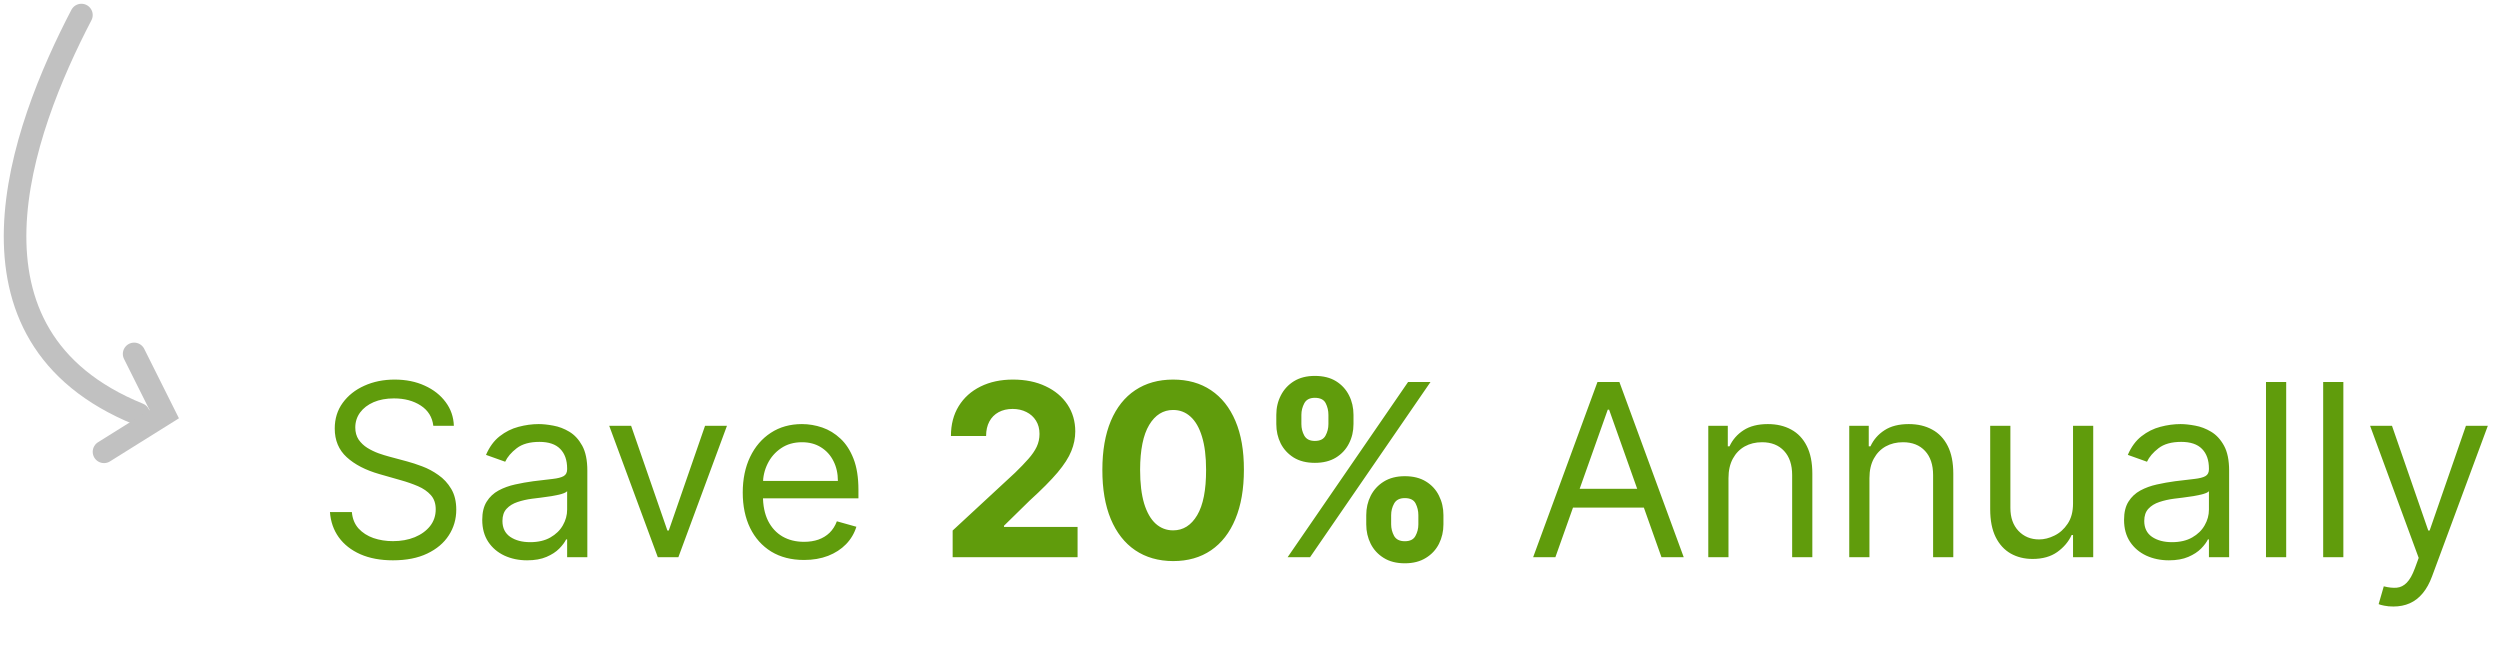 <svg xmlns="http://www.w3.org/2000/svg" width="166" height="43" viewBox="0 0 166 43" fill="none"><path d="M28.773 28.273C28.704 27.697 28.428 27.25 27.943 26.932C27.458 26.614 26.864 26.454 26.159 26.454C25.644 26.454 25.193 26.538 24.807 26.704C24.424 26.871 24.125 27.1 23.909 27.392C23.697 27.684 23.591 28.015 23.591 28.386C23.591 28.697 23.665 28.964 23.812 29.188C23.964 29.407 24.157 29.591 24.392 29.739C24.627 29.883 24.873 30.002 25.131 30.097C25.388 30.188 25.625 30.261 25.841 30.318L27.023 30.636C27.326 30.716 27.663 30.826 28.034 30.966C28.409 31.106 28.767 31.297 29.108 31.54C29.453 31.778 29.737 32.085 29.96 32.46C30.184 32.835 30.296 33.295 30.296 33.841C30.296 34.47 30.131 35.038 29.801 35.545C29.475 36.053 28.998 36.456 28.369 36.756C27.744 37.055 26.985 37.205 26.091 37.205C25.258 37.205 24.536 37.07 23.926 36.801C23.32 36.532 22.843 36.157 22.494 35.676C22.15 35.195 21.954 34.636 21.909 34H23.364C23.401 34.439 23.549 34.803 23.807 35.091C24.068 35.375 24.398 35.587 24.796 35.727C25.197 35.864 25.629 35.932 26.091 35.932C26.629 35.932 27.112 35.845 27.54 35.67C27.968 35.492 28.307 35.246 28.557 34.932C28.807 34.614 28.932 34.242 28.932 33.818C28.932 33.432 28.824 33.117 28.608 32.875C28.392 32.633 28.108 32.436 27.756 32.284C27.403 32.133 27.023 32 26.614 31.886L25.182 31.477C24.273 31.216 23.553 30.843 23.023 30.358C22.492 29.873 22.227 29.239 22.227 28.454C22.227 27.803 22.403 27.235 22.756 26.75C23.112 26.261 23.589 25.883 24.188 25.614C24.79 25.341 25.462 25.204 26.204 25.204C26.954 25.204 27.621 25.339 28.204 25.608C28.788 25.873 29.25 26.237 29.591 26.699C29.936 27.161 30.117 27.686 30.136 28.273H28.773ZM34.999 37.205C34.446 37.205 33.944 37.1 33.493 36.892C33.042 36.68 32.684 36.375 32.419 35.977C32.154 35.576 32.021 35.091 32.021 34.523C32.021 34.023 32.12 33.617 32.317 33.307C32.514 32.992 32.777 32.746 33.106 32.568C33.436 32.39 33.8 32.258 34.197 32.17C34.599 32.08 35.002 32.008 35.408 31.954C35.938 31.886 36.368 31.835 36.697 31.801C37.031 31.763 37.273 31.701 37.425 31.614C37.58 31.526 37.658 31.375 37.658 31.159V31.114C37.658 30.553 37.504 30.117 37.197 29.807C36.894 29.496 36.434 29.341 35.817 29.341C35.177 29.341 34.675 29.481 34.311 29.761C33.947 30.042 33.692 30.341 33.544 30.659L32.271 30.204C32.499 29.674 32.802 29.261 33.18 28.966C33.563 28.667 33.98 28.458 34.43 28.341C34.885 28.22 35.332 28.159 35.771 28.159C36.052 28.159 36.374 28.193 36.737 28.261C37.105 28.326 37.459 28.46 37.8 28.665C38.144 28.869 38.43 29.178 38.658 29.591C38.885 30.004 38.999 30.557 38.999 31.25V37H37.658V35.818H37.59C37.499 36.008 37.347 36.21 37.135 36.426C36.923 36.642 36.641 36.826 36.288 36.977C35.936 37.129 35.506 37.205 34.999 37.205ZM35.203 36C35.733 36 36.18 35.896 36.544 35.688C36.911 35.479 37.188 35.21 37.374 34.881C37.563 34.551 37.658 34.205 37.658 33.841V32.614C37.601 32.682 37.476 32.744 37.283 32.801C37.093 32.854 36.874 32.901 36.624 32.943C36.377 32.981 36.137 33.015 35.902 33.045C35.671 33.072 35.483 33.095 35.34 33.114C34.991 33.159 34.665 33.233 34.362 33.335C34.063 33.434 33.821 33.583 33.635 33.784C33.453 33.981 33.362 34.25 33.362 34.591C33.362 35.057 33.535 35.409 33.879 35.648C34.228 35.883 34.669 36 35.203 36ZM48.27 28.273L45.043 37H43.679L40.452 28.273H41.906L44.315 35.227H44.406L46.815 28.273H48.27ZM53.386 37.182C52.545 37.182 51.82 36.996 51.21 36.625C50.604 36.25 50.136 35.727 49.807 35.057C49.481 34.383 49.318 33.599 49.318 32.705C49.318 31.811 49.481 31.023 49.807 30.341C50.136 29.655 50.595 29.121 51.182 28.739C51.773 28.352 52.462 28.159 53.25 28.159C53.705 28.159 54.153 28.235 54.597 28.386C55.04 28.538 55.443 28.784 55.807 29.125C56.17 29.462 56.46 29.909 56.676 30.466C56.892 31.023 57 31.708 57 32.523V33.091H50.273V31.932H55.636C55.636 31.439 55.538 31 55.341 30.614C55.148 30.227 54.871 29.922 54.511 29.699C54.155 29.475 53.735 29.364 53.25 29.364C52.716 29.364 52.254 29.496 51.864 29.761C51.477 30.023 51.18 30.364 50.972 30.784C50.763 31.204 50.659 31.655 50.659 32.136V32.909C50.659 33.568 50.773 34.127 51 34.585C51.231 35.04 51.551 35.386 51.96 35.625C52.369 35.86 52.845 35.977 53.386 35.977C53.739 35.977 54.057 35.928 54.341 35.83C54.629 35.727 54.877 35.576 55.085 35.375C55.294 35.17 55.455 34.917 55.568 34.614L56.864 34.977C56.727 35.417 56.498 35.803 56.176 36.136C55.854 36.466 55.456 36.724 54.983 36.909C54.51 37.091 53.977 37.182 53.386 37.182ZM63.256 37V35.227L67.398 31.392C67.75 31.051 68.046 30.744 68.284 30.472C68.526 30.199 68.71 29.932 68.835 29.671C68.96 29.405 69.023 29.119 69.023 28.812C69.023 28.472 68.945 28.178 68.79 27.932C68.635 27.682 68.422 27.491 68.153 27.358C67.885 27.222 67.579 27.153 67.239 27.153C66.883 27.153 66.572 27.225 66.307 27.369C66.042 27.513 65.837 27.72 65.693 27.989C65.549 28.258 65.477 28.578 65.477 28.949H63.142C63.142 28.188 63.314 27.526 63.659 26.966C64.004 26.405 64.487 25.972 65.108 25.665C65.729 25.358 66.445 25.204 67.256 25.204C68.089 25.204 68.814 25.352 69.432 25.648C70.053 25.939 70.536 26.345 70.881 26.864C71.225 27.383 71.398 27.977 71.398 28.648C71.398 29.087 71.311 29.521 71.136 29.949C70.966 30.377 70.661 30.852 70.222 31.375C69.782 31.894 69.163 32.517 68.364 33.244L66.665 34.909V34.989H71.551V37H63.256ZM77.896 37.256C76.919 37.252 76.078 37.011 75.374 36.534C74.673 36.057 74.133 35.365 73.754 34.46C73.379 33.555 73.194 32.466 73.197 31.193C73.197 29.924 73.385 28.843 73.76 27.949C74.139 27.055 74.678 26.375 75.379 25.909C76.084 25.439 76.923 25.204 77.896 25.204C78.87 25.204 79.707 25.439 80.408 25.909C81.112 26.379 81.654 27.061 82.033 27.954C82.412 28.845 82.599 29.924 82.595 31.193C82.595 32.47 82.406 33.561 82.027 34.466C81.652 35.371 81.114 36.062 80.413 36.54C79.713 37.017 78.874 37.256 77.896 37.256ZM77.896 35.216C78.563 35.216 79.095 34.881 79.493 34.21C79.891 33.54 80.088 32.534 80.084 31.193C80.084 30.311 79.993 29.576 79.811 28.989C79.633 28.401 79.379 27.96 79.05 27.665C78.724 27.369 78.34 27.222 77.896 27.222C77.233 27.222 76.703 27.553 76.305 28.216C75.908 28.879 75.707 29.871 75.703 31.193C75.703 32.087 75.792 32.833 75.97 33.432C76.152 34.026 76.408 34.474 76.737 34.773C77.067 35.068 77.453 35.216 77.896 35.216ZM90.719 34.818V34.205C90.719 33.739 90.817 33.311 91.014 32.92C91.215 32.526 91.505 32.212 91.883 31.977C92.266 31.739 92.732 31.619 93.281 31.619C93.838 31.619 94.306 31.737 94.685 31.972C95.067 32.206 95.355 32.521 95.548 32.915C95.745 33.305 95.844 33.735 95.844 34.205V34.818C95.844 35.284 95.745 35.714 95.548 36.108C95.351 36.498 95.062 36.811 94.679 37.045C94.296 37.284 93.831 37.403 93.281 37.403C92.724 37.403 92.257 37.284 91.878 37.045C91.499 36.811 91.211 36.498 91.014 36.108C90.817 35.714 90.719 35.284 90.719 34.818ZM92.372 34.205V34.818C92.372 35.087 92.437 35.341 92.565 35.58C92.698 35.818 92.937 35.938 93.281 35.938C93.626 35.938 93.861 35.82 93.986 35.585C94.115 35.35 94.179 35.095 94.179 34.818V34.205C94.179 33.928 94.118 33.67 93.997 33.432C93.876 33.193 93.637 33.074 93.281 33.074C92.94 33.074 92.704 33.193 92.571 33.432C92.438 33.67 92.372 33.928 92.372 34.205ZM84.747 28.159V27.546C84.747 27.076 84.847 26.646 85.048 26.256C85.249 25.862 85.539 25.547 85.918 25.312C86.3 25.078 86.762 24.96 87.304 24.96C87.865 24.96 88.334 25.078 88.713 25.312C89.092 25.547 89.38 25.862 89.577 26.256C89.774 26.646 89.872 27.076 89.872 27.546V28.159C89.872 28.629 89.772 29.059 89.571 29.449C89.374 29.839 89.084 30.151 88.702 30.386C88.323 30.617 87.857 30.733 87.304 30.733C86.751 30.733 86.283 30.616 85.901 30.381C85.522 30.142 85.234 29.829 85.037 29.443C84.844 29.053 84.747 28.625 84.747 28.159ZM86.412 27.546V28.159C86.412 28.436 86.476 28.691 86.605 28.926C86.738 29.161 86.971 29.278 87.304 29.278C87.653 29.278 87.889 29.161 88.014 28.926C88.143 28.691 88.207 28.436 88.207 28.159V27.546C88.207 27.269 88.147 27.011 88.026 26.773C87.904 26.534 87.664 26.415 87.304 26.415C86.967 26.415 86.734 26.536 86.605 26.778C86.476 27.021 86.412 27.276 86.412 27.546ZM85.497 37L93.497 25.364H94.986L86.986 37H85.497ZM103.277 37H101.8L106.072 25.364H107.527L111.8 37H110.322L106.845 27.204H106.754L103.277 37ZM103.822 32.455H109.777V33.705H103.822V32.455ZM114.771 31.75V37H113.43V28.273H114.726V29.636H114.839C115.044 29.193 115.355 28.837 115.771 28.568C116.188 28.296 116.726 28.159 117.385 28.159C117.976 28.159 118.493 28.28 118.936 28.523C119.379 28.761 119.724 29.125 119.97 29.614C120.216 30.099 120.339 30.712 120.339 31.454V37H118.999V31.546C118.999 30.86 118.821 30.326 118.464 29.943C118.108 29.557 117.62 29.364 116.999 29.364C116.571 29.364 116.188 29.456 115.851 29.642C115.518 29.828 115.254 30.099 115.061 30.454C114.868 30.811 114.771 31.242 114.771 31.75ZM124.131 31.75V37H122.79V28.273H124.085V29.636H124.199C124.403 29.193 124.714 28.837 125.131 28.568C125.547 28.296 126.085 28.159 126.744 28.159C127.335 28.159 127.852 28.28 128.295 28.523C128.739 28.761 129.083 29.125 129.33 29.614C129.576 30.099 129.699 30.712 129.699 31.454V37H128.358V31.546C128.358 30.86 128.18 30.326 127.824 29.943C127.468 29.557 126.979 29.364 126.358 29.364C125.93 29.364 125.547 29.456 125.21 29.642C124.877 29.828 124.614 30.099 124.42 30.454C124.227 30.811 124.131 31.242 124.131 31.75ZM137.649 33.432V28.273H138.99V37H137.649V35.523H137.558C137.354 35.966 137.036 36.343 136.604 36.653C136.172 36.96 135.626 37.114 134.967 37.114C134.422 37.114 133.937 36.994 133.513 36.756C133.089 36.513 132.755 36.15 132.513 35.665C132.27 35.176 132.149 34.561 132.149 33.818V28.273H133.49V33.727C133.49 34.364 133.668 34.871 134.024 35.25C134.384 35.629 134.842 35.818 135.399 35.818C135.732 35.818 136.071 35.733 136.416 35.562C136.765 35.392 137.056 35.131 137.291 34.778C137.53 34.426 137.649 33.977 137.649 33.432ZM144.014 37.205C143.461 37.205 142.959 37.1 142.509 36.892C142.058 36.68 141.7 36.375 141.435 35.977C141.17 35.576 141.037 35.091 141.037 34.523C141.037 34.023 141.135 33.617 141.332 33.307C141.529 32.992 141.793 32.746 142.122 32.568C142.452 32.39 142.815 32.258 143.213 32.17C143.615 32.08 144.018 32.008 144.423 31.954C144.954 31.886 145.384 31.835 145.713 31.801C146.046 31.763 146.289 31.701 146.44 31.614C146.596 31.526 146.673 31.375 146.673 31.159V31.114C146.673 30.553 146.52 30.117 146.213 29.807C145.91 29.496 145.45 29.341 144.832 29.341C144.192 29.341 143.69 29.481 143.327 29.761C142.963 30.042 142.707 30.341 142.56 30.659L141.287 30.204C141.514 29.674 141.817 29.261 142.196 28.966C142.579 28.667 142.995 28.458 143.446 28.341C143.901 28.22 144.348 28.159 144.787 28.159C145.067 28.159 145.389 28.193 145.753 28.261C146.12 28.326 146.474 28.46 146.815 28.665C147.16 28.869 147.446 29.178 147.673 29.591C147.901 30.004 148.014 30.557 148.014 31.25V37H146.673V35.818H146.605C146.514 36.008 146.363 36.21 146.151 36.426C145.938 36.642 145.656 36.826 145.304 36.977C144.952 37.129 144.522 37.205 144.014 37.205ZM144.219 36C144.749 36 145.196 35.896 145.56 35.688C145.927 35.479 146.204 35.21 146.389 34.881C146.579 34.551 146.673 34.205 146.673 33.841V32.614C146.616 32.682 146.491 32.744 146.298 32.801C146.109 32.854 145.889 32.901 145.639 32.943C145.393 32.981 145.152 33.015 144.918 33.045C144.687 33.072 144.499 33.095 144.355 33.114C144.007 33.159 143.681 33.233 143.378 33.335C143.079 33.434 142.836 33.583 142.651 33.784C142.469 33.981 142.378 34.25 142.378 34.591C142.378 35.057 142.55 35.409 142.895 35.648C143.243 35.883 143.685 36 144.219 36ZM151.803 25.364V37H150.462V25.364H151.803ZM155.599 25.364V37H154.259V25.364H155.599ZM158.919 40.273C158.692 40.273 158.489 40.254 158.311 40.216C158.133 40.182 158.01 40.148 157.942 40.114L158.283 38.932C158.608 39.015 158.896 39.045 159.146 39.023C159.396 39 159.618 38.888 159.811 38.688C160.008 38.49 160.188 38.17 160.351 37.727L160.601 37.045L157.374 28.273H158.828L161.237 35.227H161.328L163.737 28.273H165.192L161.487 38.273C161.321 38.724 161.114 39.097 160.868 39.392C160.622 39.691 160.336 39.913 160.01 40.057C159.688 40.201 159.324 40.273 158.919 40.273Z" fill="#609C0C"></path><path d="M5.406 1C1.406 8.667 -3.59 22.3 9.21 27.5" stroke="#C1C1C1" stroke-width="1.5" stroke-linecap="round"></path><path d="M8.906 23.5L10.906 27.5L6.906 30" stroke="#C1C1C1" stroke-width="1.5" stroke-linecap="round"></path></svg>